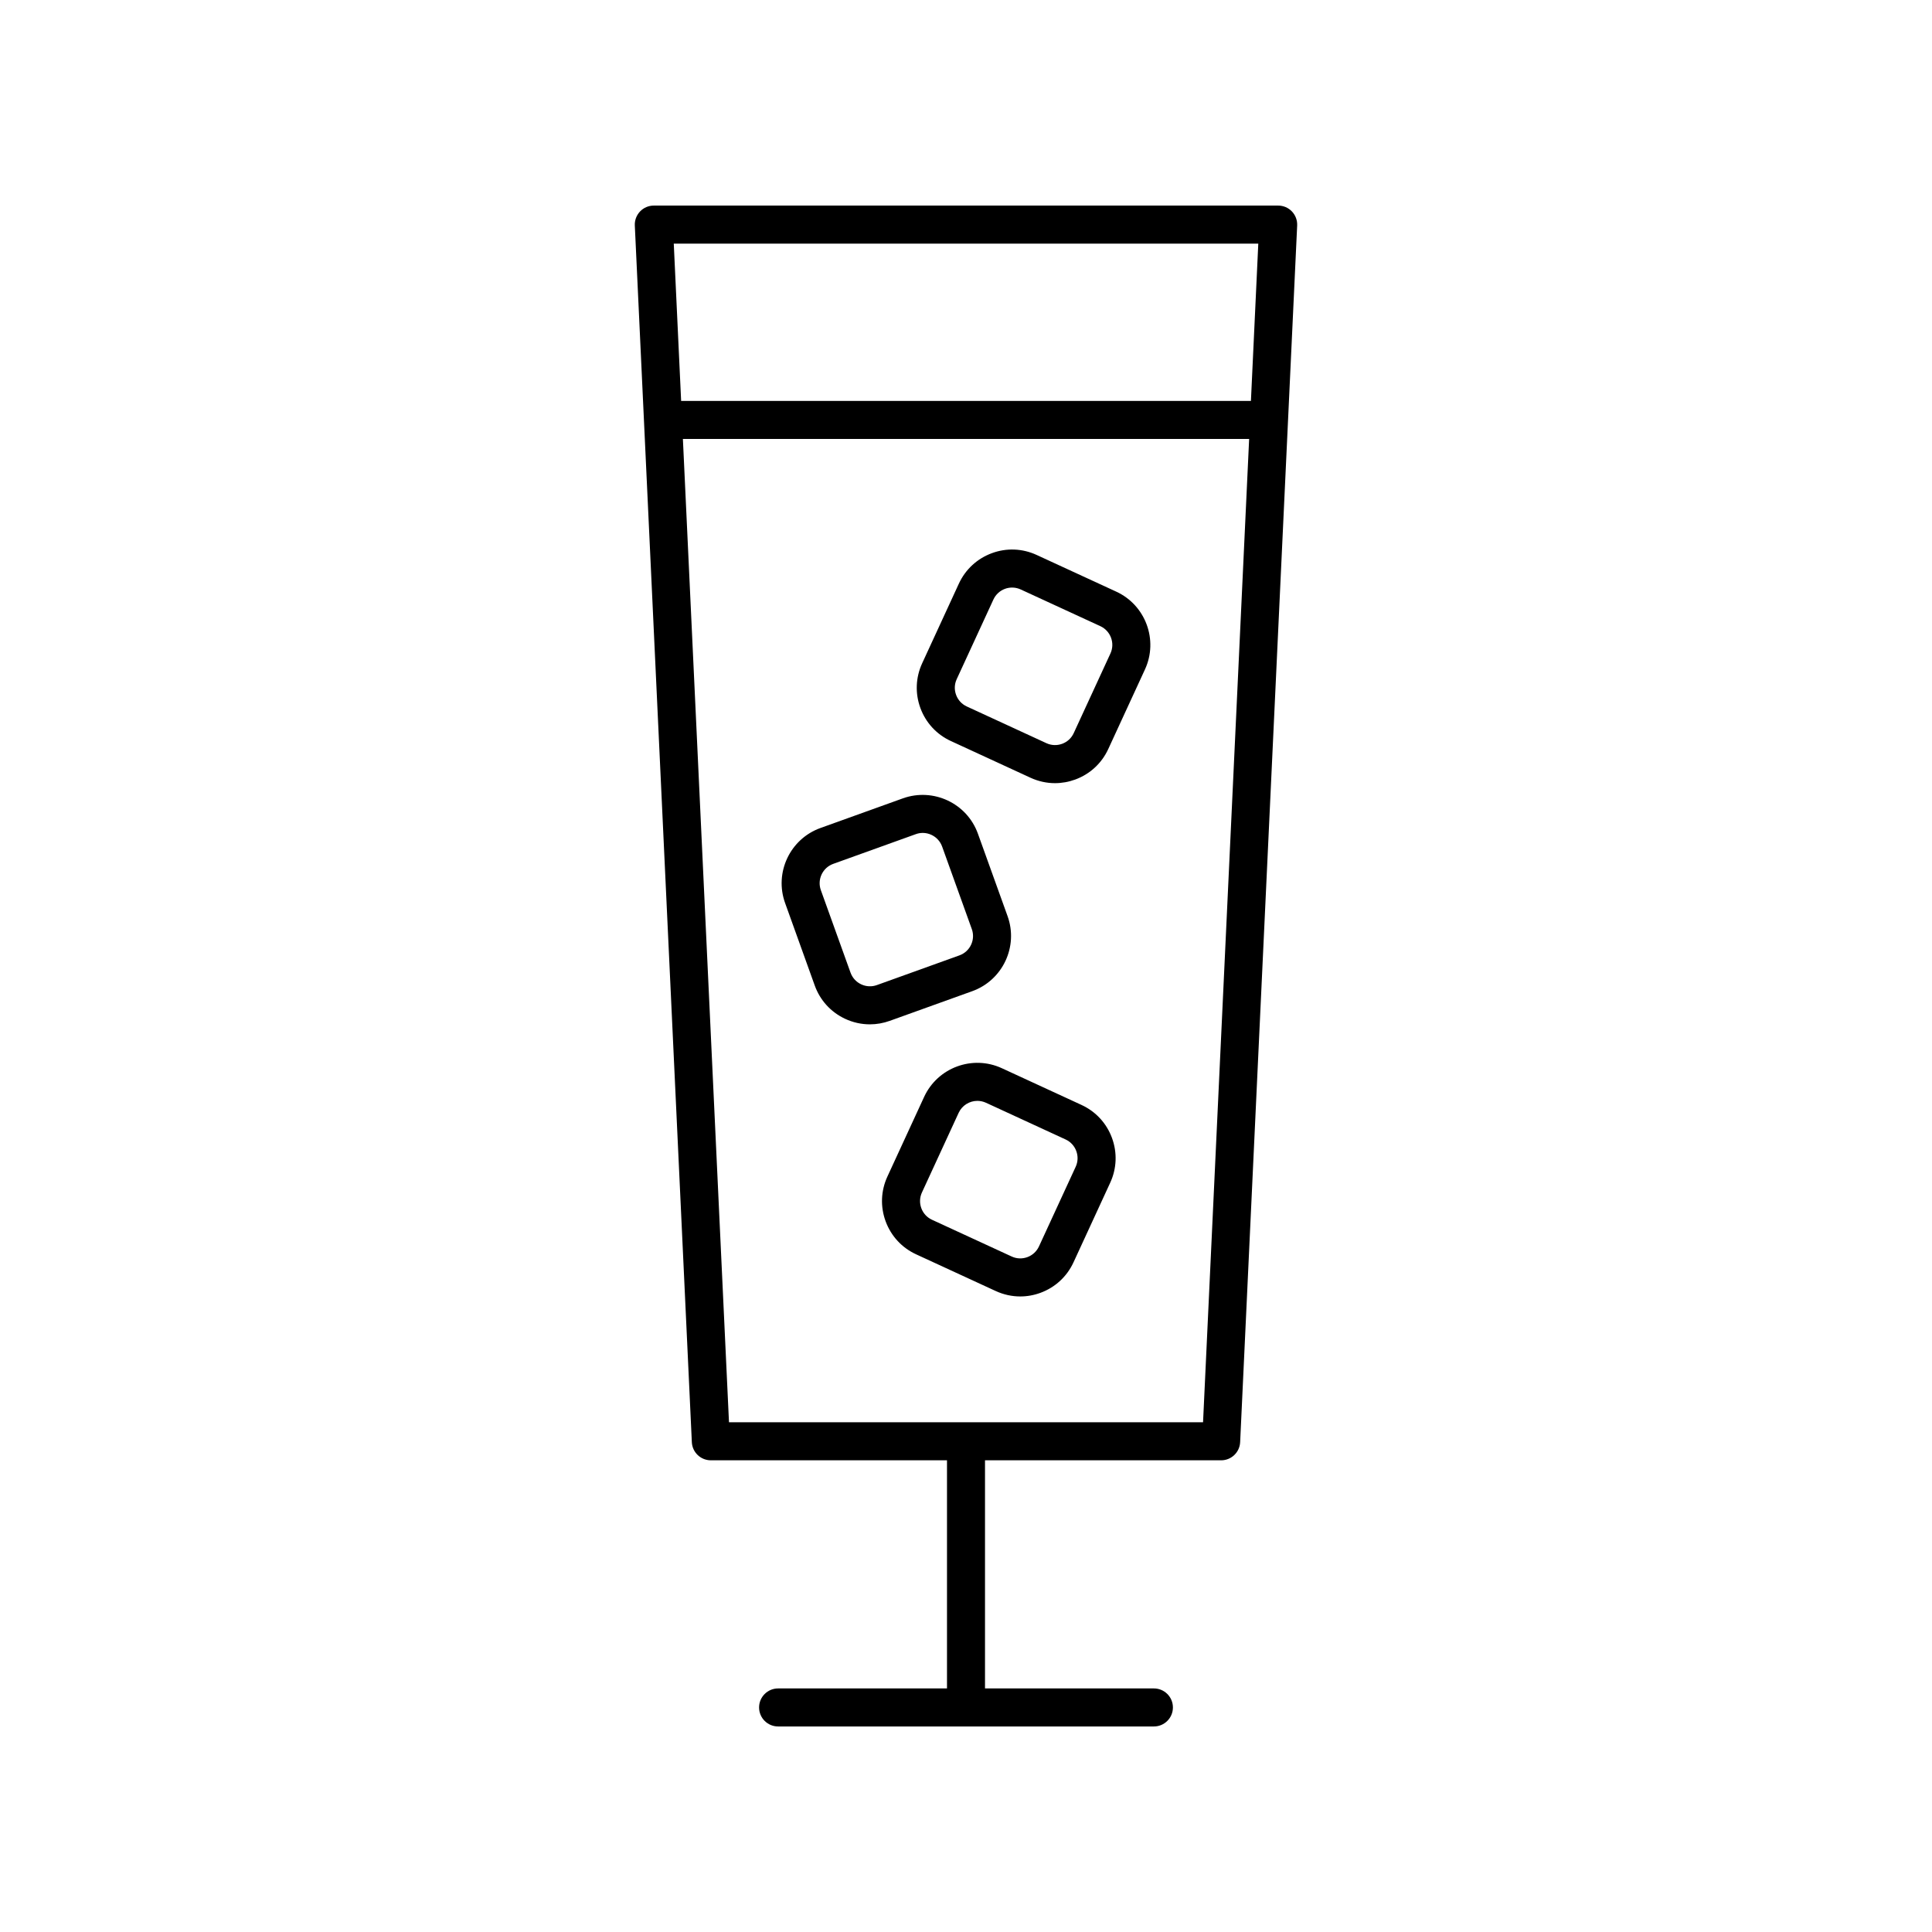 <?xml version="1.0" encoding="UTF-8"?>
<!-- Uploaded to: SVG Repo, www.svgrepo.com, Generator: SVG Repo Mixer Tools -->
<svg fill="#000000" width="800px" height="800px" version="1.1" viewBox="144 144 512 512" xmlns="http://www.w3.org/2000/svg">
 <g>
  <path d="m313.62 200.04c-0.949 1-1.453 2.336-1.387 3.715l15.113 322.44c0.125 2.688 2.344 4.801 5.035 4.801h62.582v60.457h-44.758c-2.781 0-5.039 2.254-5.039 5.039s2.254 5.039 5.039 5.039h99.59c2.781 0 5.039-2.254 5.039-5.039s-2.254-5.039-5.039-5.039h-44.758v-60.457h62.582c2.691 0 4.906-2.117 5.031-4.801l15.113-322.44c0.062-1.379-0.438-2.715-1.387-3.715-0.949-0.996-2.266-1.559-3.641-1.559h-165.47c-1.379 0-2.695 0.562-3.648 1.559zm149.2 320.88h-125.63l-12.215-260.59h150.06zm14.641-312.36-1.953 41.695h-151l-1.953-41.695z"/>
  <path d="m359.92 405.18c1.406 3.902 4.246 7.027 8.004 8.797 2.102 0.988 4.348 1.484 6.606 1.484 1.773 0 3.551-0.309 5.269-0.926l21.859-7.863c8.062-2.902 12.262-11.816 9.359-19.883l-7.863-21.859c-2.898-8.059-11.809-12.242-19.875-9.359l-21.859 7.863c-8.062 2.902-12.262 11.816-9.359 19.883zm1.816-29.445c0.621-1.32 1.719-2.316 3.094-2.809l21.859-7.863c0.605-0.223 1.227-0.332 1.852-0.332 0.793 0 1.582 0.176 2.32 0.527 1.32 0.621 2.316 1.719 2.812 3.09l7.863 21.859c0.496 1.371 0.422 2.856-0.195 4.172-0.621 1.32-1.719 2.316-3.094 2.809l-21.863 7.867c-1.371 0.492-2.848 0.422-4.172-0.203-1.32-0.621-2.316-1.719-2.812-3.09l-7.863-21.859c-0.492-1.371-0.422-2.852 0.199-4.168z"/>
  <path d="m430.61 436.82-21.098-9.727c-7.789-3.602-17.035-0.172-20.613 7.602l-9.727 21.102c-1.738 3.769-1.902 7.988-0.465 11.883 1.438 3.891 4.301 6.992 8.07 8.727l21.098 9.727c2.07 0.953 4.281 1.438 6.496 1.438 1.812 0 3.633-0.32 5.383-0.969 3.894-1.438 6.992-4.301 8.734-8.07l9.727-21.098c1.738-3.769 1.902-7.988 0.465-11.883s-4.301-6.996-8.07-8.73zm-1.543 16.391-9.727 21.098c-0.609 1.324-1.699 2.332-3.066 2.84-1.371 0.5-2.856 0.453-4.176-0.168h-0.004l-21.098-9.727c-1.324-0.609-2.332-1.699-2.836-3.066-0.504-1.367-0.445-2.848 0.164-4.172l9.727-21.102c0.922-1.996 2.898-3.172 4.965-3.172 0.766 0 1.539 0.164 2.281 0.5l21.098 9.727c1.324 0.609 2.328 1.699 2.832 3.07 0.508 1.367 0.449 2.852-0.16 4.172z"/>
  <path d="m395.99 340.38 21.098 9.727c2.07 0.953 4.281 1.438 6.496 1.438 1.812 0 3.633-0.324 5.387-0.969 3.894-1.438 6.996-4.305 8.73-8.074l9.727-21.098c3.586-7.777 0.176-17.023-7.606-20.613l-21.094-9.723c-3.766-1.738-7.988-1.914-11.883-0.469-3.894 1.438-6.992 4.301-8.734 8.07l-9.723 21.098c-1.738 3.769-1.902 7.988-0.469 11.883 1.434 3.894 4.301 6.992 8.07 8.73zm1.547-16.395 9.723-21.098c0.609-1.324 1.699-2.332 3.066-2.84 1.363-0.5 2.848-0.441 4.176 0.168l21.098 9.723c2.734 1.258 3.938 4.512 2.676 7.242l-9.727 21.102c-0.609 1.324-1.699 2.332-3.066 2.832-1.363 0.5-2.848 0.449-4.176-0.164l-21.098-9.727c-1.324-0.609-2.328-1.699-2.832-3.066-0.508-1.367-0.453-2.848 0.16-4.172z"/>
 </g>
</svg>